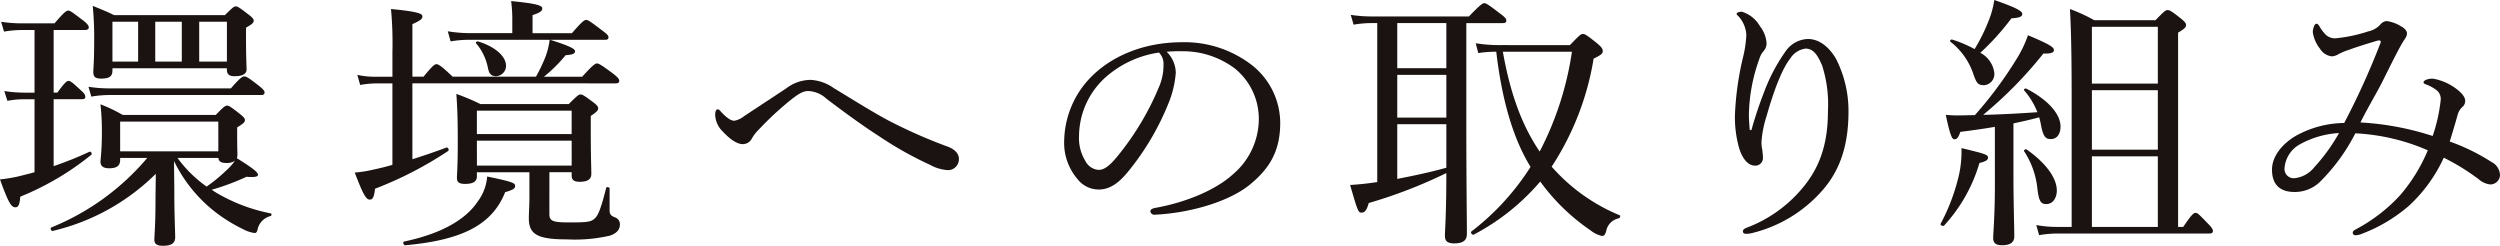 <svg id="グループ_1072" data-name="グループ 1072" xmlns="http://www.w3.org/2000/svg" xmlns:xlink="http://www.w3.org/1999/xlink" width="371.294" height="36.502" viewBox="0 0 371.294 36.502">
  <defs>
    <clipPath id="clip-path">
      <rect id="長方形_804" data-name="長方形 804" width="371.294" height="36.502" fill="none"/>
    </clipPath>
  </defs>
  <g id="グループ_1071" data-name="グループ 1071" clip-path="url(#clip-path)">
    <path id="パス_1386" data-name="パス 1386" d="M5.129,17.968h-1.7A13.463,13.463,0,0,0,1.1,18.2L.636,16.746a19.44,19.44,0,0,0,2.882.237H5.129v-9.3H3.264a16.4,16.4,0,0,0-2.67.237L.17,6.457a20.219,20.219,0,0,0,3.009.236H8.1C9.537,5,9.876,4.8,10.13,4.8c.3,0,.551.2,2.162,1.419.678.512.89.828.89,1.064,0,.276-.17.394-.593.394H7.968v9.3h.551c1.1-1.5,1.4-1.735,1.653-1.735.3,0,.593.237,1.822,1.38.509.434.678.71.678.985,0,.237-.127.355-.551.355H7.968V27.9a53.2,53.2,0,0,0,5.3-2.129c.212-.118.466.276.3.434A41.255,41.255,0,0,1,3.009,32.434c-.085,1.222-.3,1.577-.721,1.577-.593,0-1.017-.591-2.289-4.139a23.864,23.864,0,0,0,2.67-.434c.805-.2,1.611-.394,2.458-.631Zm30.093,5.046c0,2.129.042,2.957.042,3.193a1.638,1.638,0,0,1-.085.512c2.458,1.537,3.136,2.089,3.136,2.483,0,.237-.424.394-1.7.276a36.2,36.2,0,0,1-5.171,1.931,15.91,15.91,0,0,0,1.653.985,25.37,25.37,0,0,0,7.121,2.523c.17.039.127.355-.042.394a2.639,2.639,0,0,0-1.95,2.129c-.085.276-.212.394-.424.394a5.3,5.3,0,0,1-1.738-.591,23.092,23.092,0,0,1-4.62-2.956,21.463,21.463,0,0,1-5.595-7.135c0,1.616.042,3.311.042,4.928,0,2.917.127,5.6.127,6.386,0,.907-.593,1.261-1.823,1.261-.932,0-1.272-.315-1.272-.907,0-.512.17-2.207.17-5.637,0-1.3.042-2.72.042-4.139a32.19,32.19,0,0,1-15.3,8.475c-.254.079-.424-.434-.212-.512A36.641,36.641,0,0,0,21.871,26.679H17.844v.276c0,.907-.509,1.261-1.653,1.261-.848,0-1.272-.315-1.272-1.025a39.4,39.4,0,0,0,.212-4.218,34.983,34.983,0,0,0-.212-4.257,22.835,22.835,0,0,1,3.306,1.577H32.043c1.187-1.222,1.4-1.38,1.7-1.38.254,0,.509.158,1.822,1.183.636.512.806.71.806.946,0,.315-.127.473-1.144,1.1Zm-22.083-6.9a20.054,20.054,0,0,0,2.967.237H34.289c1.4-1.616,1.738-1.774,1.992-1.774.3,0,.594.158,2.162,1.38.636.512.848.749.848.985,0,.276-.127.394-.551.394H16.191a16.768,16.768,0,0,0-2.628.237Zm3.56-2.4c0,.907-.551,1.183-1.653,1.183-.932,0-1.187-.276-1.187-.985,0-.552.127-1.419.127-4.573a48.955,48.955,0,0,0-.212-5.243c1.06.434,2.162.867,3.179,1.38H33.4c1.144-1.143,1.356-1.3,1.611-1.3.3,0,.593.2,1.865,1.183.636.473.805.71.805.946,0,.315-.3.552-1.144,1.025v1.5c0,3,.085,4.3.085,4.691,0,.67-.593,1.025-1.78,1.025-.89,0-1.144-.394-1.144-.907v-.276h-17Zm0-1.34h3.815V6.457H16.7Zm15.725,8.909H17.844v4.415h14.58ZM23.057,12.37H27V6.457H23.057Zm3.306,14.309a18.554,18.554,0,0,0,4.323,4.257,23.3,23.3,0,0,0,2.882-2.365,7.881,7.881,0,0,0,1.314-1.458,2.155,2.155,0,0,1-1.314.315c-.763,0-1.059-.237-1.144-.749ZM29.585,12.37H33.7V6.457H29.585Z" transform="translate(0 -3.225)" fill="#1a1311"/>
    <path id="パス_1387" data-name="パス 1387" d="M257.162,24.238c1.738-.552,3.475-1.143,5.044-1.734.254-.079.466.355.254.512a55.2,55.2,0,0,1-10.85,5.6c-.127,1.222-.339,1.616-.763,1.616-.551,0-.975-.67-2.246-4.021a16.673,16.673,0,0,0,2.585-.394c.932-.2,1.95-.434,3.009-.749v-12.1h-2.289a14.918,14.918,0,0,0-2.5.236l-.424-1.5a11.841,11.841,0,0,0,2.8.276h2.416V8.234a54.593,54.593,0,0,0-.212-6.307c4.154.394,4.662.71,4.662,1.1,0,.355-.255.591-1.483,1.143v7.805h1.653c1.356-1.656,1.653-1.853,1.907-1.853.3,0,.678.2,2.416,1.853h12.376a24.188,24.188,0,0,0,1.441-3.035,10.974,10.974,0,0,0,.593-2.444H265.808a16.419,16.419,0,0,0-2.967.237l-.424-1.5a20.975,20.975,0,0,0,3.348.276H272V3.346a21.62,21.62,0,0,0-.17-2.6c4.111.394,4.62.71,4.62,1.1,0,.355-.254.591-1.441.985V5.514h5.849c1.526-1.774,1.865-1.971,2.119-1.971s.593.2,2.331,1.538c.763.552.975.788.975,1.025,0,.276-.127.394-.551.394h-8.1c2.882.907,3.688,1.34,3.688,1.695s-.339.512-1.4.591a21.427,21.427,0,0,1-3.221,3.193h5.68c1.611-1.774,1.95-1.971,2.2-1.971s.636.2,2.374,1.5c.72.552.932.828.932,1.065,0,.276-.127.394-.551.394H257.162Zm-1.229,12.22c5.595-1.183,9.155-3.272,10.935-5.952a7.042,7.042,0,0,0,1.4-3.706c3.6.749,4.154.946,4.154,1.38,0,.394-.255.591-1.483.946-1.95,4.927-6.527,7.135-14.835,7.884-.254.039-.424-.512-.17-.552m21.574-4.139c0,1.025.339,1.3,2.84,1.3,2.67,0,3.348-.039,3.942-.631.551-.512,1.017-1.971,1.653-4.494.042-.2.508-.118.508.079v3.233c0,.631.212.828.805,1.064a1.068,1.068,0,0,1,.721,1.1c0,.71-.466,1.261-1.483,1.616a23.234,23.234,0,0,1-6.358.552c-4.323,0-5.679-.71-5.679-3.114,0-.71.085-2.05.085-3.075V26.169h-7.8V26.8c0,.749-.593,1.1-1.738,1.1-.932,0-1.229-.276-1.229-.907,0-.512.127-1.616.127-5.124,0-3.154-.042-5.006-.212-7.332a31.481,31.481,0,0,1,3.56,1.5h13.139c1.272-1.261,1.483-1.419,1.738-1.419.3,0,.551.158,1.822,1.1.636.473.805.71.805.946,0,.315-.17.512-1.1,1.143v2.05c0,4.021.085,5.992.085,6.544,0,.828-.593,1.183-1.738,1.183-.848,0-1.187-.276-1.187-.946v-.473h-3.306Zm-9.113-21.562a7.922,7.922,0,0,0-1.78-3.745c-.127-.118.127-.315.3-.276,2.67.828,4.154,2.286,4.154,3.626a1.537,1.537,0,0,1-1.483,1.538c-.678,0-1.017-.316-1.187-1.143m12.419,6.268H266.741v3.469h14.072Zm-14.072,8.16h14.072V21.479H266.741Z" transform="translate(-195.915 -0.586)" fill="#1a1311"/>
    <path id="パス_1388" data-name="パス 1388" d="M518.875,57.249c2.628,1.577,5.34,3.311,8.053,4.77a75.179,75.179,0,0,0,8.859,3.9c.932.355,1.61.985,1.61,1.774a1.633,1.633,0,0,1-1.526,1.7,6.1,6.1,0,0,1-2.755-.789,52.141,52.141,0,0,1-7.46-4.178c-2.585-1.656-5.213-3.587-7.884-5.6a4.237,4.237,0,0,0-2.713-1.183c-.763,0-1.314.315-2.416,1.143a46.691,46.691,0,0,0-4.959,4.573,6.015,6.015,0,0,0-1.06,1.38,1.5,1.5,0,0,1-1.356.788c-.975,0-2.161-1.025-2.925-1.853a3.646,3.646,0,0,1-1.144-2.484c0-.512.127-.828.381-.828.212,0,.339.2.551.434.721.749,1.356,1.261,1.907,1.261a3.262,3.262,0,0,0,1.441-.67c2.2-1.458,4.493-2.956,6.273-4.139a6.024,6.024,0,0,1,3.645-1.261,6.548,6.548,0,0,1,3.475,1.261" transform="translate(-394.983 -44.123)" fill="#1a1311"/>
    <path id="パス_1389" data-name="パス 1389" d="M762.372,34.069a14.813,14.813,0,0,1-1.1,4.612,38.981,38.981,0,0,1-6.061,10.21c-1.187,1.419-2.5,2.562-4.281,2.562a4,4,0,0,1-3.179-1.577,8.266,8.266,0,0,1-1.95-5.834,13.806,13.806,0,0,1,3.984-9.3c2.755-2.8,7.375-5.164,13.563-5.164a16.346,16.346,0,0,1,9.833,3.035,10.978,10.978,0,0,1,4.7,8.948c0,4.454-1.823,6.977-4.578,9.224-3.137,2.523-8.943,4.179-14.114,4.415a.585.585,0,0,1-.593-.473c0-.315.212-.433.763-.552,4.408-.788,8.9-2.6,11.529-5.006a10.8,10.8,0,0,0,3.814-8.16,9.633,9.633,0,0,0-3.56-7.529,12.856,12.856,0,0,0-7.884-2.562,19.83,19.83,0,0,0-2.246.079,4.443,4.443,0,0,1,1.356,3.075m-10.681.946A11.848,11.848,0,0,0,748,43.529a6.43,6.43,0,0,0,.932,3.666,2.375,2.375,0,0,0,1.992,1.34c.89,0,1.738-.709,2.967-2.247a41.092,41.092,0,0,0,6.061-10.249,8.085,8.085,0,0,0,.593-3.114,2.352,2.352,0,0,0-.678-1.813,15.347,15.347,0,0,0-8.18,3.9" transform="translate(-587.745 -23.307)" fill="#1a1311"/>
    <path id="パス_1390" data-name="パス 1390" d="M949.294,5.188a15.454,15.454,0,0,0-2.586.237l-.424-1.458a21.2,21.2,0,0,0,3.052.237h14.5c1.7-1.774,2.035-1.971,2.289-1.971s.594.2,2.289,1.5c.805.591.975.828.975,1.064,0,.276-.127.394-.551.394H963.45V20.365c0,8.12.085,14.23.085,16.123,0,.946-.551,1.419-1.865,1.419-1.06,0-1.4-.355-1.4-1.183,0-.67.212-3,.212-9.264a71.94,71.94,0,0,1-11.528,4.454c-.3,1.1-.593,1.419-1.06,1.419s-.551-.079-1.7-4.1c1.1-.079,2.2-.158,4.027-.434V5.188Zm11.189,0h-7.29v6.7h7.29Zm-7.29,14.033h7.29V12.875h-7.29Zm0,9.106c2.459-.473,4.874-.985,7.29-1.656V20.207h-7.29ZM978.836,8.46c1.441-1.5,1.611-1.656,1.95-1.656.254,0,.509.118,2.077,1.38.805.67.848.907.848,1.183,0,.355-.3.591-1.356,1.1a41.362,41.362,0,0,1-6.231,16.044,27.251,27.251,0,0,0,10.088,7.214c.212.079.042.434-.17.473a2.367,2.367,0,0,0-1.823,1.892c-.17.552-.3.71-.636.71a4.3,4.3,0,0,1-1.738-.867,30.094,30.094,0,0,1-7.417-7.214,33.213,33.213,0,0,1-9.876,7.884c-.212.118-.551-.315-.339-.473a37.085,37.085,0,0,0,8.773-9.579c-.085-.158-.212-.355-.3-.512-2.2-3.784-3.9-9.027-4.79-16.6a17.86,17.86,0,0,0-2.67.2l-.381-1.458a21.822,21.822,0,0,0,3.772.276Zm-9.96.985c.932,5.2,2.416,10.328,5.468,14.822a46.645,46.645,0,0,0,4.789-14.822Z" transform="translate(-745.675 -1.759)" fill="#1a1311"/>
    <path id="パス_1391" data-name="パス 1391" d="M1218.257,25.765a58.579,58.579,0,0,1,1.865-5.6,26.177,26.177,0,0,1,3.306-6.228,4.153,4.153,0,0,1,3.221-1.695c1.653,0,3.136,1.143,4.2,3a17.07,17.07,0,0,1,1.823,7.765c0,5.361-1.441,8.948-3.9,11.747a20.241,20.241,0,0,1-10.257,6.268,4.373,4.373,0,0,1-1.017.158c-.339,0-.508-.118-.508-.394,0-.158.127-.355.551-.512a19.928,19.928,0,0,0,8.816-6.544c2.2-2.878,3.264-6.228,3.264-10.8a18.962,18.962,0,0,0-.848-6.7c-.763-1.853-1.441-2.562-2.5-2.562a3.2,3.2,0,0,0-2.246,1.459c-1.314,1.656-2.586,5.243-3.518,8.554a15.9,15.9,0,0,0-.763,3.9,5.516,5.516,0,0,0,.127,1.143c.042.394.085.749.085,1.025a1.133,1.133,0,0,1-1.187,1.3c-1.017,0-1.907-1.065-2.373-2.72a16.719,16.719,0,0,1-.594-4.73,44.4,44.4,0,0,1,1.229-8.751,16.468,16.468,0,0,0,.466-3.232,4.446,4.446,0,0,0-1.144-2.72c-.127-.158-.3-.237-.3-.394,0-.2.466-.315.763-.315a4.641,4.641,0,0,1,2.713,2.168,4.533,4.533,0,0,1,.975,2.562,1.778,1.778,0,0,1-.424,1.1,2.968,2.968,0,0,0-.636,1.143,25.422,25.422,0,0,0-1.568,8.436c0,.355.042,1.1.127,2.168Z" transform="translate(-958.138 -6.45)" fill="#1a1311"/>
    <path id="パス_1392" data-name="パス 1392" d="M1359.919,33.23a29.308,29.308,0,0,0,2.713-7.214,16.136,16.136,0,0,0,.381-4.021c3.6.867,3.942.985,3.942,1.419,0,.315-.254.552-1.272.788a23.446,23.446,0,0,1-5.255,9.3c-.17.158-.636-.079-.509-.276m8.053-14.388c-1.568.276-3.264.512-5.129.749-.3.867-.509,1.1-.89,1.1-.339,0-.636-.591-1.271-3.627a19.113,19.113,0,0,0,1.992.079c.763,0,1.526-.039,2.331-.039a59.664,59.664,0,0,0,6.23-8.4,17.144,17.144,0,0,0,1.653-3.469c3.179,1.34,3.857,1.774,3.857,2.207,0,.355-.381.552-1.568.512a61.165,61.165,0,0,1-8.943,9.106c2.246-.039,5.383-.2,8.053-.394A11,11,0,0,0,1372.3,13.4c-.085-.118.17-.315.339-.237,3.306,1.695,5.086,3.824,5.086,5.637,0,1.064-.509,1.853-1.441,1.853-.763,0-1.144-.316-1.484-2.207a9.014,9.014,0,0,0-.254-1.025c-1.271.355-2.543.631-3.815.907v7.411c0,4.3.127,8.2.127,9.382,0,.867-.593,1.3-1.823,1.3-.932,0-1.314-.355-1.314-1.064s.254-3.272.254-8.042Zm-.085-8.041a1.655,1.655,0,0,1-1.484,1.853c-.933,0-1.144-.237-1.653-1.735a10.21,10.21,0,0,0-3.391-4.73c-.127-.118.085-.355.254-.315a18.469,18.469,0,0,1,3.348,1.419,26.2,26.2,0,0,0,2.077-4.179A13.522,13.522,0,0,0,1367.888,0c3.052,1.064,4.154,1.616,4.154,2.05,0,.394-.3.591-1.61.67a37.337,37.337,0,0,1-4.62,5.125,3.91,3.91,0,0,1,2.077,2.957m6.4,17.226a12.448,12.448,0,0,0-1.992-5.6c-.085-.118.255-.316.381-.237,2.967,2.089,4.493,4.3,4.493,6.11,0,1.1-.593,2.01-1.568,2.01-.848,0-1.1-.512-1.314-2.286m21.658,5.676c1.271-1.892,1.568-2.089,1.823-2.089.3,0,.508.2,1.865,1.616.509.512.721.828.721,1.064,0,.276-.17.394-.551.394h-22.76a16.184,16.184,0,0,0-2.5.237l-.424-1.5a16.291,16.291,0,0,0,2.925.276h2.331V15.374c0-5.795-.042-10.21-.254-14.033a24.519,24.519,0,0,1,3.6,1.656h9.113c1.314-1.38,1.526-1.5,1.78-1.5.3,0,.551.118,1.949,1.222.593.473.805.749.805.985,0,.355-.254.591-1.187,1.143V33.7Zm-3.772-29.722h-9.791v8.436h9.791Zm-9.791,18.251h9.791V13.4h-9.791Zm0,11.471h9.791V23.218h-9.791Z" transform="translate(-1071.699)" fill="#1a1311"/>
    <path id="パス_1393" data-name="パス 1393" d="M1624.922,35.7a2.271,2.271,0,0,1,1.144,1.932,1.447,1.447,0,0,1-1.483,1.34,3.181,3.181,0,0,1-1.7-.788A33.461,33.461,0,0,0,1617.716,35a22.418,22.418,0,0,1-5.128,7.1,23.248,23.248,0,0,1-7.078,4.218,2.419,2.419,0,0,1-.89.2.381.381,0,0,1-.424-.355c0-.237.127-.355.509-.552a24.365,24.365,0,0,0,6.57-5.085,25.016,25.016,0,0,0,4.069-6.622,30.584,30.584,0,0,0-10.766-2.523,28.059,28.059,0,0,1-5.34,7.293,5.37,5.37,0,0,1-3.687,1.419c-1.95,0-3.348-.907-3.348-3.311,0-1.853,1.314-3.666,3.433-4.967a15.142,15.142,0,0,1,7.29-1.971,112.372,112.372,0,0,0,5.383-11.865c.127-.315,0-.473-.466-.355-1.865.552-3.221.986-4.281,1.38a8.408,8.408,0,0,0-1.568.67,2.115,2.115,0,0,1-.933.276,2.389,2.389,0,0,1-1.738-1.143,5.141,5.141,0,0,1-1.06-2.444,2.362,2.362,0,0,1,.212-.946c.085-.2.212-.315.339-.315.17,0,.3.158.466.434a4.95,4.95,0,0,0,.678.946,2,2,0,0,0,1.653.789,22.309,22.309,0,0,0,4.874-1.025,3.384,3.384,0,0,0,1.78-.985,1.353,1.353,0,0,1,.975-.552,5.424,5.424,0,0,1,2.077.749c.466.237.932.631.932,1.064,0,.512-.3.788-.636,1.34-.806,1.379-1.611,3.035-2.755,5.321-.975,2.01-2.331,4.179-3.518,6.583a42.138,42.138,0,0,1,10.723,2.01,24.123,24.123,0,0,0,1.187-5.282,1.654,1.654,0,0,0-.678-1.577,6.219,6.219,0,0,0-1.568-.828c-.212-.079-.3-.2-.3-.315s.212-.276.424-.355a2.513,2.513,0,0,1,.975-.158,7.969,7.969,0,0,1,3.179,1.3c.975.67,1.611,1.38,1.611,1.971a1.145,1.145,0,0,1-.382.907,2.4,2.4,0,0,0-.763,1.3c-.382,1.34-.721,2.483-1.145,3.863a29.7,29.7,0,0,1,6.315,3.114m-28.61-2.68a4.415,4.415,0,0,0-2.246,3.548,1.367,1.367,0,0,0,1.526,1.458,4.363,4.363,0,0,0,2.924-1.656,26.678,26.678,0,0,0,3.645-5.046,13.569,13.569,0,0,0-5.849,1.695" transform="translate(-1254.771 -11.58)" fill="#1a1311"/>
  </g>
</svg>
